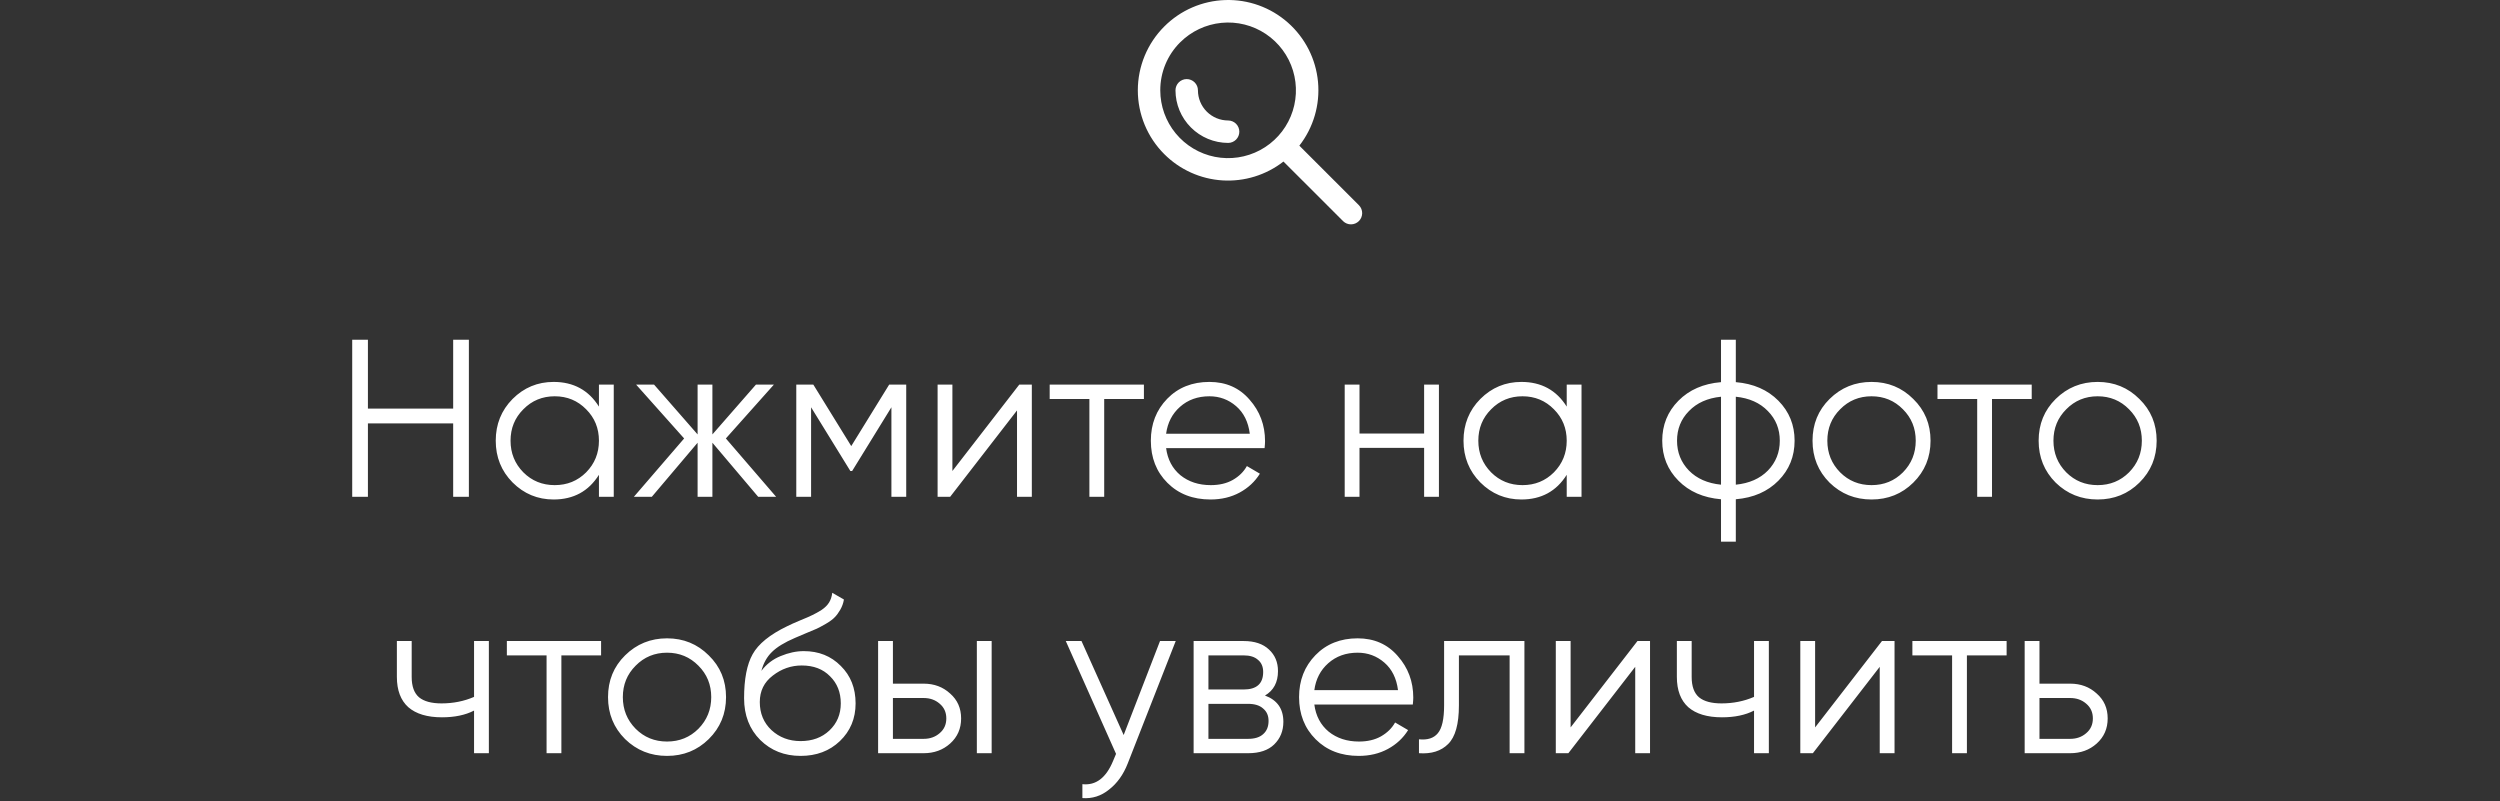 <?xml version="1.0" encoding="UTF-8"?> <svg xmlns="http://www.w3.org/2000/svg" width="156" height="50" viewBox="0 0 156 50" fill="none"><rect x="0" y="0" width="156" height="50" fill="#333333" stroke="none"/> <path d="M28.278 21.2H29.258V31H28.278V26.422H22.958V31H21.978V21.2H22.958V25.498H28.278V21.2ZM37.374 24H38.298V31H37.374V29.628C36.73 30.655 35.787 31.168 34.546 31.168C33.547 31.168 32.693 30.813 31.984 30.104C31.284 29.395 30.934 28.527 30.934 27.5C30.934 26.473 31.284 25.605 31.984 24.896C32.693 24.187 33.547 23.832 34.546 23.832C35.787 23.832 36.73 24.345 37.374 25.372V24ZM32.656 29.474C33.188 30.006 33.841 30.272 34.616 30.272C35.391 30.272 36.044 30.006 36.576 29.474C37.108 28.933 37.374 28.275 37.374 27.5C37.374 26.725 37.108 26.072 36.576 25.54C36.044 24.999 35.391 24.728 34.616 24.728C33.841 24.728 33.188 24.999 32.656 25.54C32.124 26.072 31.858 26.725 31.858 27.5C31.858 28.275 32.124 28.933 32.656 29.474ZM48.43 31H47.31L44.454 27.626V31H43.53V27.626L40.674 31H39.554L42.69 27.36L39.694 24H40.814L43.53 27.108V24H44.454V27.108L47.17 24H48.29L45.294 27.36L48.43 31ZM56.548 24V31H55.624V25.414L53.174 29.39H53.062L50.612 25.414V31H49.688V24H50.752L53.118 27.836L55.484 24H56.548ZM63.602 24H64.386V31H63.462V25.61L59.29 31H58.506V24H59.43V29.39L63.602 24ZM71.38 24V24.896H68.902V31H67.978V24.896H65.5V24H71.38ZM75.467 23.832C76.503 23.832 77.338 24.201 77.973 24.938C78.617 25.666 78.939 26.529 78.939 27.528C78.939 27.631 78.93 27.775 78.911 27.962H72.765C72.858 28.671 73.157 29.236 73.661 29.656C74.174 30.067 74.804 30.272 75.551 30.272C76.083 30.272 76.54 30.165 76.923 29.95C77.315 29.726 77.609 29.437 77.805 29.082L78.617 29.558C78.309 30.053 77.889 30.445 77.357 30.734C76.825 31.023 76.218 31.168 75.537 31.168C74.436 31.168 73.54 30.823 72.849 30.132C72.158 29.441 71.813 28.564 71.813 27.5C71.813 26.455 72.154 25.582 72.835 24.882C73.516 24.182 74.394 23.832 75.467 23.832ZM75.467 24.728C74.739 24.728 74.128 24.947 73.633 25.386C73.148 25.815 72.858 26.375 72.765 27.066H77.987C77.894 26.329 77.609 25.755 77.133 25.344C76.657 24.933 76.102 24.728 75.467 24.728ZM88.865 24H89.789V31H88.865V27.948H84.833V31H83.909V24H84.833V27.052H88.865V24ZM97.763 24H98.687V31H97.763V29.628C97.119 30.655 96.176 31.168 94.935 31.168C93.936 31.168 93.082 30.813 92.373 30.104C91.673 29.395 91.323 28.527 91.323 27.5C91.323 26.473 91.673 25.605 92.373 24.896C93.082 24.187 93.936 23.832 94.935 23.832C96.176 23.832 97.119 24.345 97.763 25.372V24ZM93.045 29.474C93.577 30.006 94.23 30.272 95.005 30.272C95.779 30.272 96.433 30.006 96.965 29.474C97.497 28.933 97.763 28.275 97.763 27.5C97.763 26.725 97.497 26.072 96.965 25.54C96.433 24.999 95.779 24.728 95.005 24.728C94.23 24.728 93.577 24.999 93.045 25.54C92.513 26.072 92.247 26.725 92.247 27.5C92.247 28.275 92.513 28.933 93.045 29.474ZM110.975 25.008C111.647 25.689 111.983 26.52 111.983 27.5C111.983 28.48 111.647 29.311 110.975 29.992C110.303 30.673 109.416 31.061 108.315 31.154V33.8H107.391V31.154C106.29 31.061 105.403 30.673 104.731 29.992C104.059 29.311 103.723 28.48 103.723 27.5C103.723 26.52 104.059 25.689 104.731 25.008C105.403 24.327 106.29 23.939 107.391 23.846V21.2H108.315V23.846C109.416 23.939 110.303 24.327 110.975 25.008ZM105.389 25.652C104.894 26.156 104.647 26.772 104.647 27.5C104.647 28.228 104.894 28.849 105.389 29.362C105.884 29.866 106.551 30.16 107.391 30.244V24.756C106.551 24.84 105.884 25.139 105.389 25.652ZM108.315 30.244C109.155 30.16 109.822 29.866 110.317 29.362C110.812 28.849 111.059 28.228 111.059 27.5C111.059 26.772 110.812 26.156 110.317 25.652C109.822 25.139 109.155 24.84 108.315 24.756V30.244ZM119.388 30.118C118.679 30.818 117.811 31.168 116.784 31.168C115.757 31.168 114.885 30.818 114.166 30.118C113.457 29.409 113.102 28.536 113.102 27.5C113.102 26.464 113.457 25.596 114.166 24.896C114.885 24.187 115.757 23.832 116.784 23.832C117.811 23.832 118.679 24.187 119.388 24.896C120.107 25.596 120.466 26.464 120.466 27.5C120.466 28.536 120.107 29.409 119.388 30.118ZM114.824 29.474C115.356 30.006 116.009 30.272 116.784 30.272C117.559 30.272 118.212 30.006 118.744 29.474C119.276 28.933 119.542 28.275 119.542 27.5C119.542 26.725 119.276 26.072 118.744 25.54C118.212 24.999 117.559 24.728 116.784 24.728C116.009 24.728 115.356 24.999 114.824 25.54C114.292 26.072 114.026 26.725 114.026 27.5C114.026 28.275 114.292 28.933 114.824 29.474ZM126.779 24V24.896H124.301V31H123.377V24.896H120.899V24H126.779ZM133.497 30.118C132.788 30.818 131.92 31.168 130.893 31.168C129.867 31.168 128.994 30.818 128.275 30.118C127.566 29.409 127.211 28.536 127.211 27.5C127.211 26.464 127.566 25.596 128.275 24.896C128.994 24.187 129.867 23.832 130.893 23.832C131.92 23.832 132.788 24.187 133.497 24.896C134.216 25.596 134.575 26.464 134.575 27.5C134.575 28.536 134.216 29.409 133.497 30.118ZM128.933 29.474C129.465 30.006 130.119 30.272 130.893 30.272C131.668 30.272 132.321 30.006 132.853 29.474C133.385 28.933 133.651 28.275 133.651 27.5C133.651 26.725 133.385 26.072 132.853 25.54C132.321 24.999 131.668 24.728 130.893 24.728C130.119 24.728 129.465 24.999 128.933 25.54C128.401 26.072 128.135 26.725 128.135 27.5C128.135 28.275 128.401 28.933 128.933 29.474ZM29.581 40H30.505V47H29.581V44.34C29.039 44.62 28.372 44.76 27.578 44.76C26.664 44.76 25.964 44.55 25.479 44.13C25.003 43.701 24.765 43.071 24.765 42.24V40H25.689V42.24C25.689 42.828 25.843 43.253 26.151 43.514C26.459 43.766 26.925 43.892 27.55 43.892C28.279 43.892 28.955 43.757 29.581 43.486V40ZM37.508 40V40.896H35.03V47H34.106V40.896H31.628V40H37.508ZM44.227 46.118C43.517 46.818 42.65 47.168 41.623 47.168C40.596 47.168 39.724 46.818 39.005 46.118C38.295 45.409 37.941 44.536 37.941 43.5C37.941 42.464 38.295 41.596 39.005 40.896C39.724 40.187 40.596 39.832 41.623 39.832C42.65 39.832 43.517 40.187 44.227 40.896C44.946 41.596 45.305 42.464 45.305 43.5C45.305 44.536 44.946 45.409 44.227 46.118ZM39.663 45.474C40.195 46.006 40.848 46.272 41.623 46.272C42.398 46.272 43.051 46.006 43.583 45.474C44.115 44.933 44.381 44.275 44.381 43.5C44.381 42.725 44.115 42.072 43.583 41.54C43.051 40.999 42.398 40.728 41.623 40.728C40.848 40.728 40.195 40.999 39.663 41.54C39.131 42.072 38.865 42.725 38.865 43.5C38.865 44.275 39.131 44.933 39.663 45.474ZM49.959 47.168C48.951 47.168 48.111 46.837 47.439 46.174C46.767 45.502 46.431 44.634 46.431 43.57C46.431 42.375 46.608 41.461 46.963 40.826C47.318 40.182 48.036 39.599 49.119 39.076C49.324 38.973 49.595 38.852 49.931 38.712C50.276 38.572 50.533 38.46 50.701 38.376C50.878 38.292 51.07 38.185 51.275 38.054C51.48 37.914 51.634 37.76 51.737 37.592C51.84 37.424 51.905 37.223 51.933 36.99L52.661 37.41C52.624 37.634 52.549 37.844 52.437 38.04C52.325 38.236 52.208 38.395 52.087 38.516C51.975 38.637 51.793 38.773 51.541 38.922C51.298 39.062 51.107 39.165 50.967 39.23C50.836 39.286 50.603 39.384 50.267 39.524C49.94 39.664 49.721 39.757 49.609 39.804C48.956 40.084 48.475 40.378 48.167 40.686C47.859 40.985 47.64 41.377 47.509 41.862C47.826 41.442 48.228 41.134 48.713 40.938C49.208 40.733 49.688 40.63 50.155 40.63C51.088 40.63 51.858 40.938 52.465 41.554C53.081 42.161 53.389 42.94 53.389 43.892C53.389 44.835 53.062 45.619 52.409 46.244C51.765 46.86 50.948 47.168 49.959 47.168ZM49.959 46.244C50.687 46.244 51.284 46.025 51.751 45.586C52.227 45.138 52.465 44.573 52.465 43.892C52.465 43.201 52.241 42.637 51.793 42.198C51.354 41.75 50.766 41.526 50.029 41.526C49.366 41.526 48.764 41.736 48.223 42.156C47.682 42.567 47.411 43.117 47.411 43.808C47.411 44.517 47.654 45.101 48.139 45.558C48.634 46.015 49.24 46.244 49.959 46.244ZM57.636 42.66C58.29 42.66 58.84 42.865 59.288 43.276C59.746 43.677 59.974 44.195 59.974 44.83C59.974 45.465 59.746 45.987 59.288 46.398C58.84 46.799 58.29 47 57.636 47H54.794V40H55.718V42.66H57.636ZM60.955 40H61.879V47H60.955V40ZM57.636 46.104C58.029 46.104 58.36 45.987 58.63 45.754C58.91 45.521 59.05 45.213 59.05 44.83C59.05 44.447 58.91 44.139 58.63 43.906C58.36 43.673 58.029 43.556 57.636 43.556H55.718V46.104H57.636ZM72.385 40H73.365L70.369 47.644C70.099 48.335 69.711 48.876 69.207 49.268C68.713 49.669 68.157 49.847 67.541 49.8V48.932C68.381 49.025 69.021 48.54 69.459 47.476L69.641 47.042L66.505 40H67.485L70.117 45.866L72.385 40ZM78.934 43.402C79.699 43.682 80.082 44.228 80.082 45.04C80.082 45.609 79.891 46.081 79.508 46.454C79.135 46.818 78.593 47 77.884 47H74.482V40H77.604C78.285 40 78.813 40.177 79.186 40.532C79.559 40.877 79.746 41.325 79.746 41.876C79.746 42.576 79.475 43.085 78.934 43.402ZM77.604 40.896H75.406V43.024H77.604C78.416 43.024 78.822 42.66 78.822 41.932C78.822 41.605 78.715 41.353 78.5 41.176C78.295 40.989 77.996 40.896 77.604 40.896ZM77.884 46.104C78.295 46.104 78.607 46.006 78.822 45.81C79.046 45.614 79.158 45.339 79.158 44.984C79.158 44.657 79.046 44.401 78.822 44.214C78.607 44.018 78.295 43.92 77.884 43.92H75.406V46.104H77.884ZM84.716 39.832C85.752 39.832 86.587 40.201 87.222 40.938C87.866 41.666 88.188 42.529 88.188 43.528C88.188 43.631 88.179 43.775 88.16 43.962H82.014C82.107 44.671 82.406 45.236 82.91 45.656C83.423 46.067 84.053 46.272 84.8 46.272C85.332 46.272 85.789 46.165 86.172 45.95C86.564 45.726 86.858 45.437 87.054 45.082L87.866 45.558C87.558 46.053 87.138 46.445 86.606 46.734C86.074 47.023 85.467 47.168 84.786 47.168C83.685 47.168 82.789 46.823 82.098 46.132C81.407 45.441 81.062 44.564 81.062 43.5C81.062 42.455 81.403 41.582 82.084 40.882C82.765 40.182 83.643 39.832 84.716 39.832ZM84.716 40.728C83.988 40.728 83.377 40.947 82.882 41.386C82.397 41.815 82.107 42.375 82.014 43.066H87.236C87.143 42.329 86.858 41.755 86.382 41.344C85.906 40.933 85.351 40.728 84.716 40.728ZM95.124 40V47H94.2V40.896H91.036V44.018C91.036 45.185 90.812 45.987 90.364 46.426C89.926 46.865 89.319 47.056 88.544 47V46.132C89.076 46.188 89.468 46.062 89.72 45.754C89.982 45.446 90.112 44.867 90.112 44.018V40H95.124ZM102.178 40H102.962V47H102.038V41.61L97.866 47H97.082V40H98.006V45.39L102.178 40ZM109.452 40H110.376V47H109.452V44.34C108.91 44.62 108.243 44.76 107.45 44.76C106.535 44.76 105.835 44.55 105.35 44.13C104.874 43.701 104.636 43.071 104.636 42.24V40H105.56V42.24C105.56 42.828 105.714 43.253 106.022 43.514C106.33 43.766 106.796 43.892 107.422 43.892C108.15 43.892 108.826 43.757 109.452 43.486V40ZM117.435 40H118.219V47H117.295V41.61L113.123 47H112.339V40H113.263V45.39L117.435 40ZM125.213 40V40.896H122.735V47H121.811V40.896H119.333V40H125.213ZM129.181 42.66C129.835 42.66 130.385 42.865 130.833 43.276C131.291 43.677 131.519 44.195 131.519 44.83C131.519 45.465 131.291 45.987 130.833 46.398C130.385 46.799 129.835 47 129.181 47H126.339V40H127.263V42.66H129.181ZM129.181 46.104C129.573 46.104 129.905 45.987 130.175 45.754C130.455 45.521 130.595 45.213 130.595 44.83C130.595 44.447 130.455 44.139 130.175 43.906C129.905 43.673 129.573 43.556 129.181 43.556H127.263V46.104H129.181Z" fill="white"></path> <path d="M72.651 9.618C73.621 10.589 74.912 11.172 76.282 11.257C77.652 11.342 79.006 10.923 80.088 10.08L83.813 13.803C83.945 13.931 84.122 14.002 84.306 14C84.489 13.998 84.665 13.925 84.795 13.795C84.925 13.665 84.998 13.489 85 13.306C85.002 13.122 84.931 12.945 84.803 12.813L81.079 9.09C81.96 7.959 82.377 6.535 82.244 5.108C82.111 3.68 81.438 2.358 80.363 1.409C79.288 0.46 77.892 -0.043 76.459 0.003C75.025 0.048 73.664 0.638 72.651 1.653C72.127 2.176 71.712 2.797 71.429 3.48C71.146 4.164 71 4.896 71 5.636C71 6.375 71.146 7.108 71.429 7.791C71.712 8.475 72.127 9.095 72.651 9.618ZM73.641 2.644C74.334 1.952 75.245 1.522 76.219 1.426C77.194 1.33 78.171 1.574 78.985 2.118C79.799 2.662 80.4 3.471 80.684 4.408C80.968 5.345 80.919 6.351 80.544 7.255C80.17 8.16 79.493 8.906 78.629 9.368C77.766 9.829 76.769 9.977 75.809 9.787C74.848 9.596 73.984 9.078 73.362 8.321C72.741 7.565 72.402 6.616 72.401 5.637C72.4 5.081 72.508 4.53 72.721 4.016C72.934 3.502 73.246 3.035 73.641 2.643V2.644ZM73.35 5.635C73.35 5.449 73.424 5.271 73.555 5.14C73.686 5.009 73.864 4.935 74.05 4.935C74.236 4.935 74.414 5.009 74.545 5.14C74.677 5.271 74.751 5.449 74.751 5.635C74.751 6.134 74.95 6.613 75.303 6.966C75.656 7.319 76.135 7.517 76.634 7.518C76.82 7.518 76.998 7.592 77.129 7.723C77.26 7.854 77.334 8.032 77.334 8.218C77.334 8.404 77.26 8.582 77.129 8.713C76.998 8.844 76.82 8.918 76.634 8.918C75.763 8.916 74.929 8.57 74.314 7.954C73.698 7.339 73.352 6.505 73.35 5.635Z" fill="white"></path> </svg> 